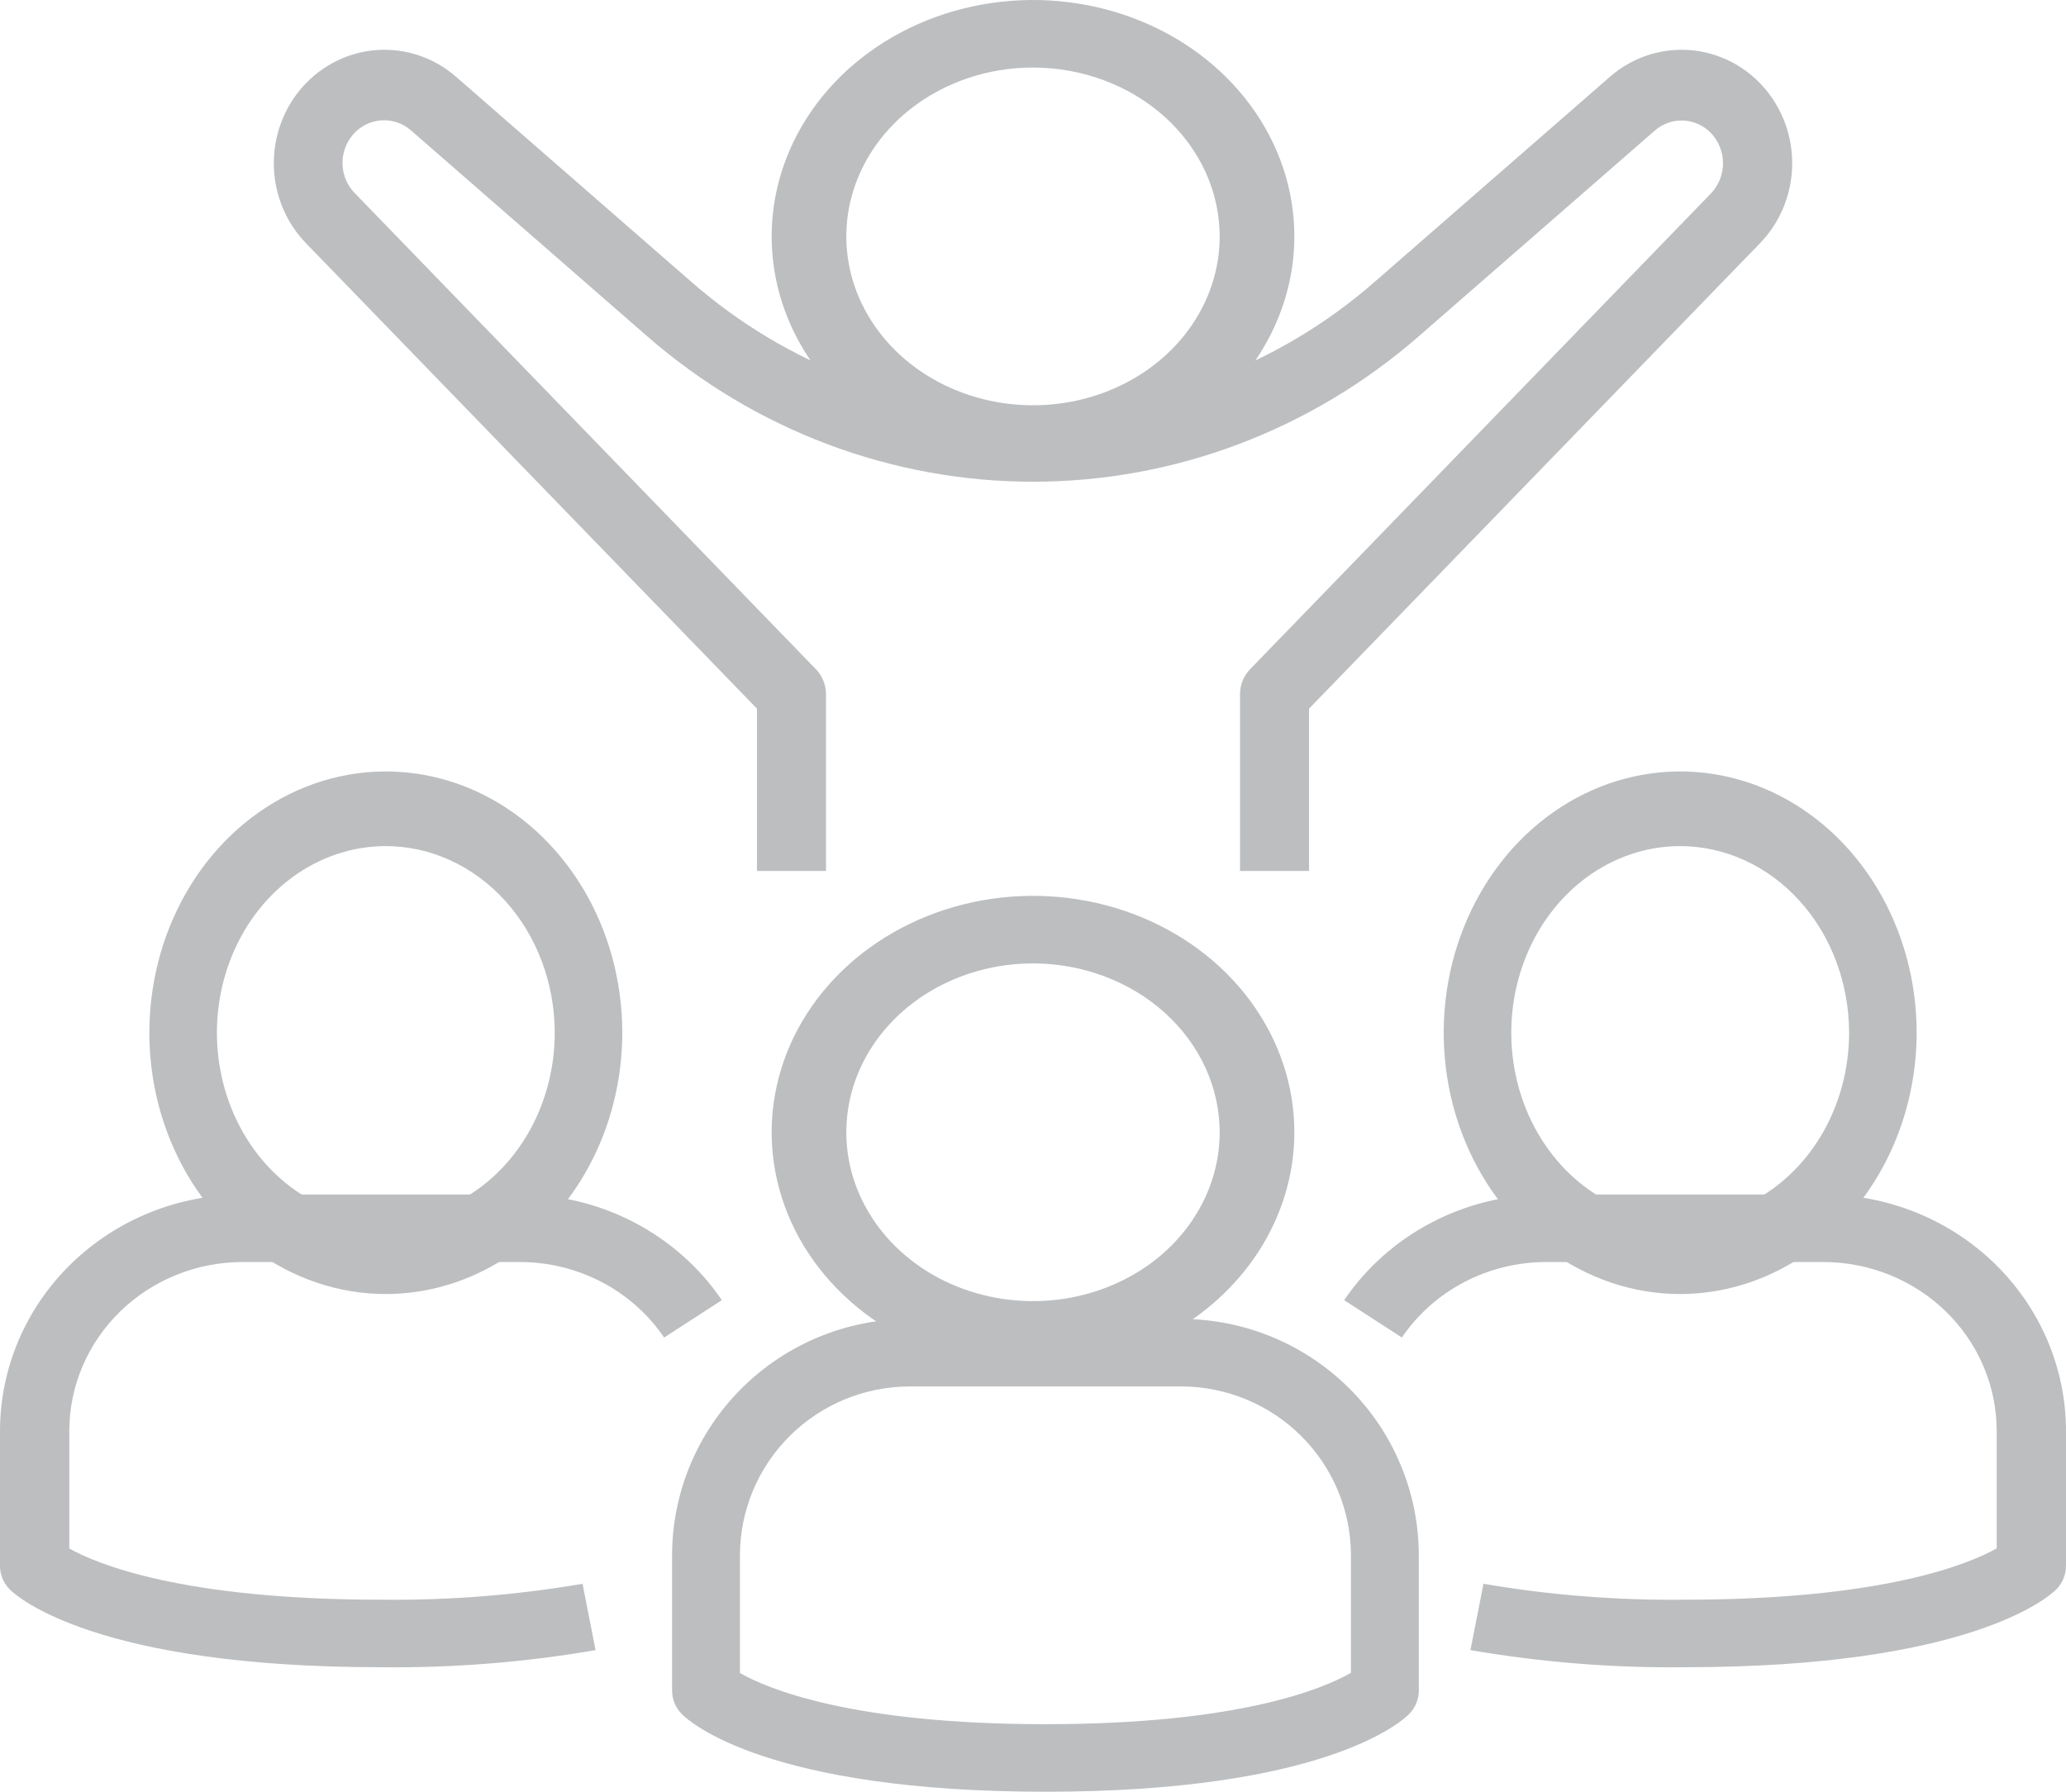 <svg width="83" height="72" viewBox="0 0 83 72" fill="none" xmlns="http://www.w3.org/2000/svg">
<path d="M41.5 19C39.423 19 37.393 18.443 35.666 17.399C33.94 16.355 32.594 14.871 31.799 13.136C31.005 11.4 30.797 9.489 31.202 7.647C31.607 5.804 32.607 4.111 34.075 2.782C35.544 1.454 37.415 0.549 39.452 0.183C41.488 -0.184 43.6 0.004 45.518 0.723C47.437 1.442 49.077 2.66 50.23 4.222C51.384 5.784 52 7.621 52 9.5C51.997 12.019 50.89 14.433 48.921 16.214C46.953 17.995 44.284 18.997 41.5 19ZM41.5 2.714C40.017 2.714 38.567 3.112 37.333 3.858C36.1 4.604 35.139 5.663 34.571 6.903C34.003 8.143 33.855 9.508 34.144 10.824C34.434 12.14 35.148 13.349 36.197 14.298C37.246 15.247 38.582 15.893 40.037 16.155C41.492 16.417 43 16.283 44.37 15.769C45.741 15.256 46.912 14.386 47.736 13.27C48.56 12.154 49 10.842 49 9.5C48.998 7.701 48.207 5.976 46.801 4.704C45.395 3.432 43.488 2.716 41.5 2.714Z" fill="#BCBEC0"/>
<path d="M52.589 35H49.817V27.89C49.819 27.517 49.963 27.159 50.22 26.894L68.731 7.778C69.045 7.454 69.221 7.016 69.221 6.559C69.221 6.103 69.045 5.664 68.731 5.34C68.436 5.039 68.042 4.861 67.625 4.844C67.209 4.826 66.801 4.969 66.483 5.245L56.994 13.517C52.668 17.288 47.176 19.358 41.5 19.358C35.824 19.358 30.332 17.288 26.006 13.517L16.517 5.245C16.187 4.955 15.76 4.808 15.327 4.836C14.893 4.863 14.487 5.063 14.195 5.392C13.903 5.722 13.747 6.155 13.76 6.6C13.774 7.046 13.956 7.468 14.269 7.778L32.78 26.894C33.037 27.159 33.181 27.517 33.183 27.89V35H30.411V28.477L12.303 9.784C11.492 8.953 11.025 7.832 11.001 6.656C10.977 5.48 11.396 4.34 12.172 3.474C12.948 2.608 14.02 2.083 15.164 2.009C16.308 1.935 17.436 2.317 18.312 3.077L27.801 11.35C31.626 14.684 36.481 16.514 41.5 16.514C46.519 16.514 51.374 14.684 55.199 11.35L64.688 3.077C65.564 2.317 66.692 1.935 67.836 2.009C68.98 2.083 70.052 2.608 70.828 3.474C71.604 4.34 72.023 5.48 71.999 6.656C71.975 7.832 71.508 8.953 70.697 9.784L52.589 28.477V35Z" fill="#BCBEC0"/>
<path d="M42 72C30.848 72 27.719 69.207 27.399 68.888C27.144 68.634 27 68.288 27 67.929V62.5C27.003 59.981 28.009 57.567 29.799 55.786C31.588 54.005 34.015 53.003 36.545 53H47.455C49.985 53.003 52.411 54.005 54.201 55.786C55.99 57.567 56.997 59.981 57 62.5V67.929C57 68.288 56.856 68.634 56.6 68.888C56.281 69.207 53.152 72 42 72ZM29.727 67.23C30.787 67.835 34.143 69.286 42 69.286C49.822 69.286 53.182 67.847 54.273 67.223V62.5C54.271 60.701 53.551 58.976 52.273 57.704C50.995 56.432 49.262 55.716 47.455 55.714H36.545C34.738 55.716 33.005 56.432 31.727 57.704C30.448 58.976 29.729 60.701 29.727 62.5V67.23Z" fill="#BCBEC0"/>
<path d="M41.5 55C39.423 55 37.393 54.443 35.666 53.399C33.94 52.355 32.594 50.871 31.799 49.136C31.005 47.4 30.797 45.489 31.202 43.647C31.607 41.804 32.607 40.111 34.075 38.782C35.544 37.454 37.415 36.549 39.452 36.182C41.488 35.816 43.6 36.004 45.518 36.723C47.437 37.442 49.077 38.66 50.23 40.222C51.384 41.784 52 43.621 52 45.5C51.997 48.019 50.89 50.433 48.921 52.214C46.953 53.995 44.284 54.997 41.5 55ZM41.5 38.714C40.017 38.714 38.567 39.112 37.333 39.858C36.1 40.603 35.139 41.663 34.571 42.903C34.003 44.143 33.855 45.508 34.144 46.824C34.434 48.14 35.148 49.349 36.197 50.298C37.246 51.247 38.582 51.894 40.037 52.155C41.492 52.417 43 52.283 44.37 51.769C45.741 51.256 46.912 50.386 47.736 49.27C48.56 48.154 49 46.842 49 45.5C48.998 43.701 48.207 41.976 46.801 40.704C45.395 39.432 43.488 38.716 41.5 38.714Z" fill="#BCBEC0"/>
<path d="M67.688 66.997C64.801 67.03 61.917 66.799 59.074 66.309L59.597 63.644C62.268 64.101 64.977 64.315 67.688 64.283C75.672 64.283 79.102 62.845 80.216 62.221V57.498C80.214 55.7 79.48 53.975 78.175 52.703C76.87 51.431 75.101 50.716 73.256 50.714H62.12C60.971 50.713 59.84 50.99 58.828 51.519C57.815 52.049 56.953 52.814 56.319 53.748L54 52.246C54.888 50.939 56.094 49.867 57.511 49.127C58.928 48.386 60.512 47.998 62.12 48H73.256C75.839 48.003 78.316 49.005 80.143 50.785C81.969 52.566 82.997 54.98 83 57.498V62.926C83 63.286 82.853 63.631 82.592 63.886C82.266 64.204 79.072 66.997 67.688 66.997Z" fill="#BCBEC0"/>
<path d="M67.5 52C65.621 52 63.784 51.384 62.222 50.23C60.66 49.077 59.442 47.437 58.723 45.518C58.004 43.6 57.816 41.488 58.182 39.452C58.549 37.415 59.454 35.544 60.782 34.075C62.111 32.607 63.804 31.607 65.647 31.202C67.49 30.797 69.4 31.005 71.135 31.799C72.871 32.594 74.355 33.94 75.399 35.666C76.443 37.393 77 39.423 77 41.5C76.997 44.284 75.995 46.953 74.214 48.921C72.433 50.89 70.019 51.997 67.5 52ZM67.5 34C66.158 34 64.846 34.44 63.73 35.264C62.614 36.088 61.744 37.259 61.231 38.63C60.717 40 60.583 41.508 60.845 42.963C61.106 44.418 61.753 45.754 62.702 46.803C63.651 47.852 64.86 48.566 66.176 48.856C67.493 49.145 68.857 48.997 70.097 48.429C71.337 47.861 72.397 46.9 73.142 45.667C73.888 44.433 74.286 42.983 74.286 41.5C74.284 39.512 73.568 37.605 72.296 36.199C71.024 34.793 69.299 34.002 67.5 34Z" fill="#BCBEC0"/>
<path d="M15.312 66.997C3.928 66.997 0.734 64.204 0.408 63.886C0.147 63.631 7.88405e-05 63.286 0 62.926V57.498C0.003 54.98 1.031 52.566 2.857 50.785C4.684 49.005 7.161 48.003 9.744 48H20.88C22.488 47.998 24.072 48.386 25.488 49.127C26.905 49.867 28.112 50.939 29 52.246L26.681 53.748C26.047 52.814 25.185 52.049 24.172 51.519C23.16 50.99 22.029 50.713 20.88 50.714H9.744C7.899 50.716 6.13 51.431 4.825 52.703C3.52 53.975 2.786 55.7 2.784 57.498V62.227C3.866 62.833 7.291 64.283 15.312 64.283C18.023 64.315 20.732 64.101 23.403 63.644L23.926 66.309C21.083 66.799 18.199 67.03 15.312 66.997Z" fill="#BCBEC0"/>
<path d="M15.5 52C13.621 52 11.784 51.384 10.222 50.23C8.66 49.077 7.442 47.437 6.723 45.518C6.004 43.6 5.816 41.488 6.183 39.452C6.549 37.415 7.454 35.544 8.782 34.075C10.111 32.607 11.804 31.607 13.647 31.202C15.489 30.797 17.4 31.005 19.136 31.799C20.871 32.594 22.355 33.94 23.399 35.666C24.443 37.393 25 39.423 25 41.5C24.997 44.284 23.995 46.953 22.214 48.921C20.433 50.89 18.019 51.997 15.5 52ZM15.5 34C14.158 34 12.846 34.44 11.73 35.264C10.614 36.088 9.744 37.259 9.231 38.63C8.717 40 8.583 41.508 8.845 42.963C9.107 44.418 9.753 45.754 10.702 46.803C11.651 47.852 12.86 48.566 14.176 48.856C15.492 49.145 16.857 48.997 18.097 48.429C19.337 47.861 20.396 46.9 21.142 45.667C21.888 44.433 22.286 42.983 22.286 41.5C22.284 39.512 21.568 37.605 20.296 36.199C19.024 34.793 17.299 34.002 15.5 34Z" fill="#BCBEC0"/>
</svg>
